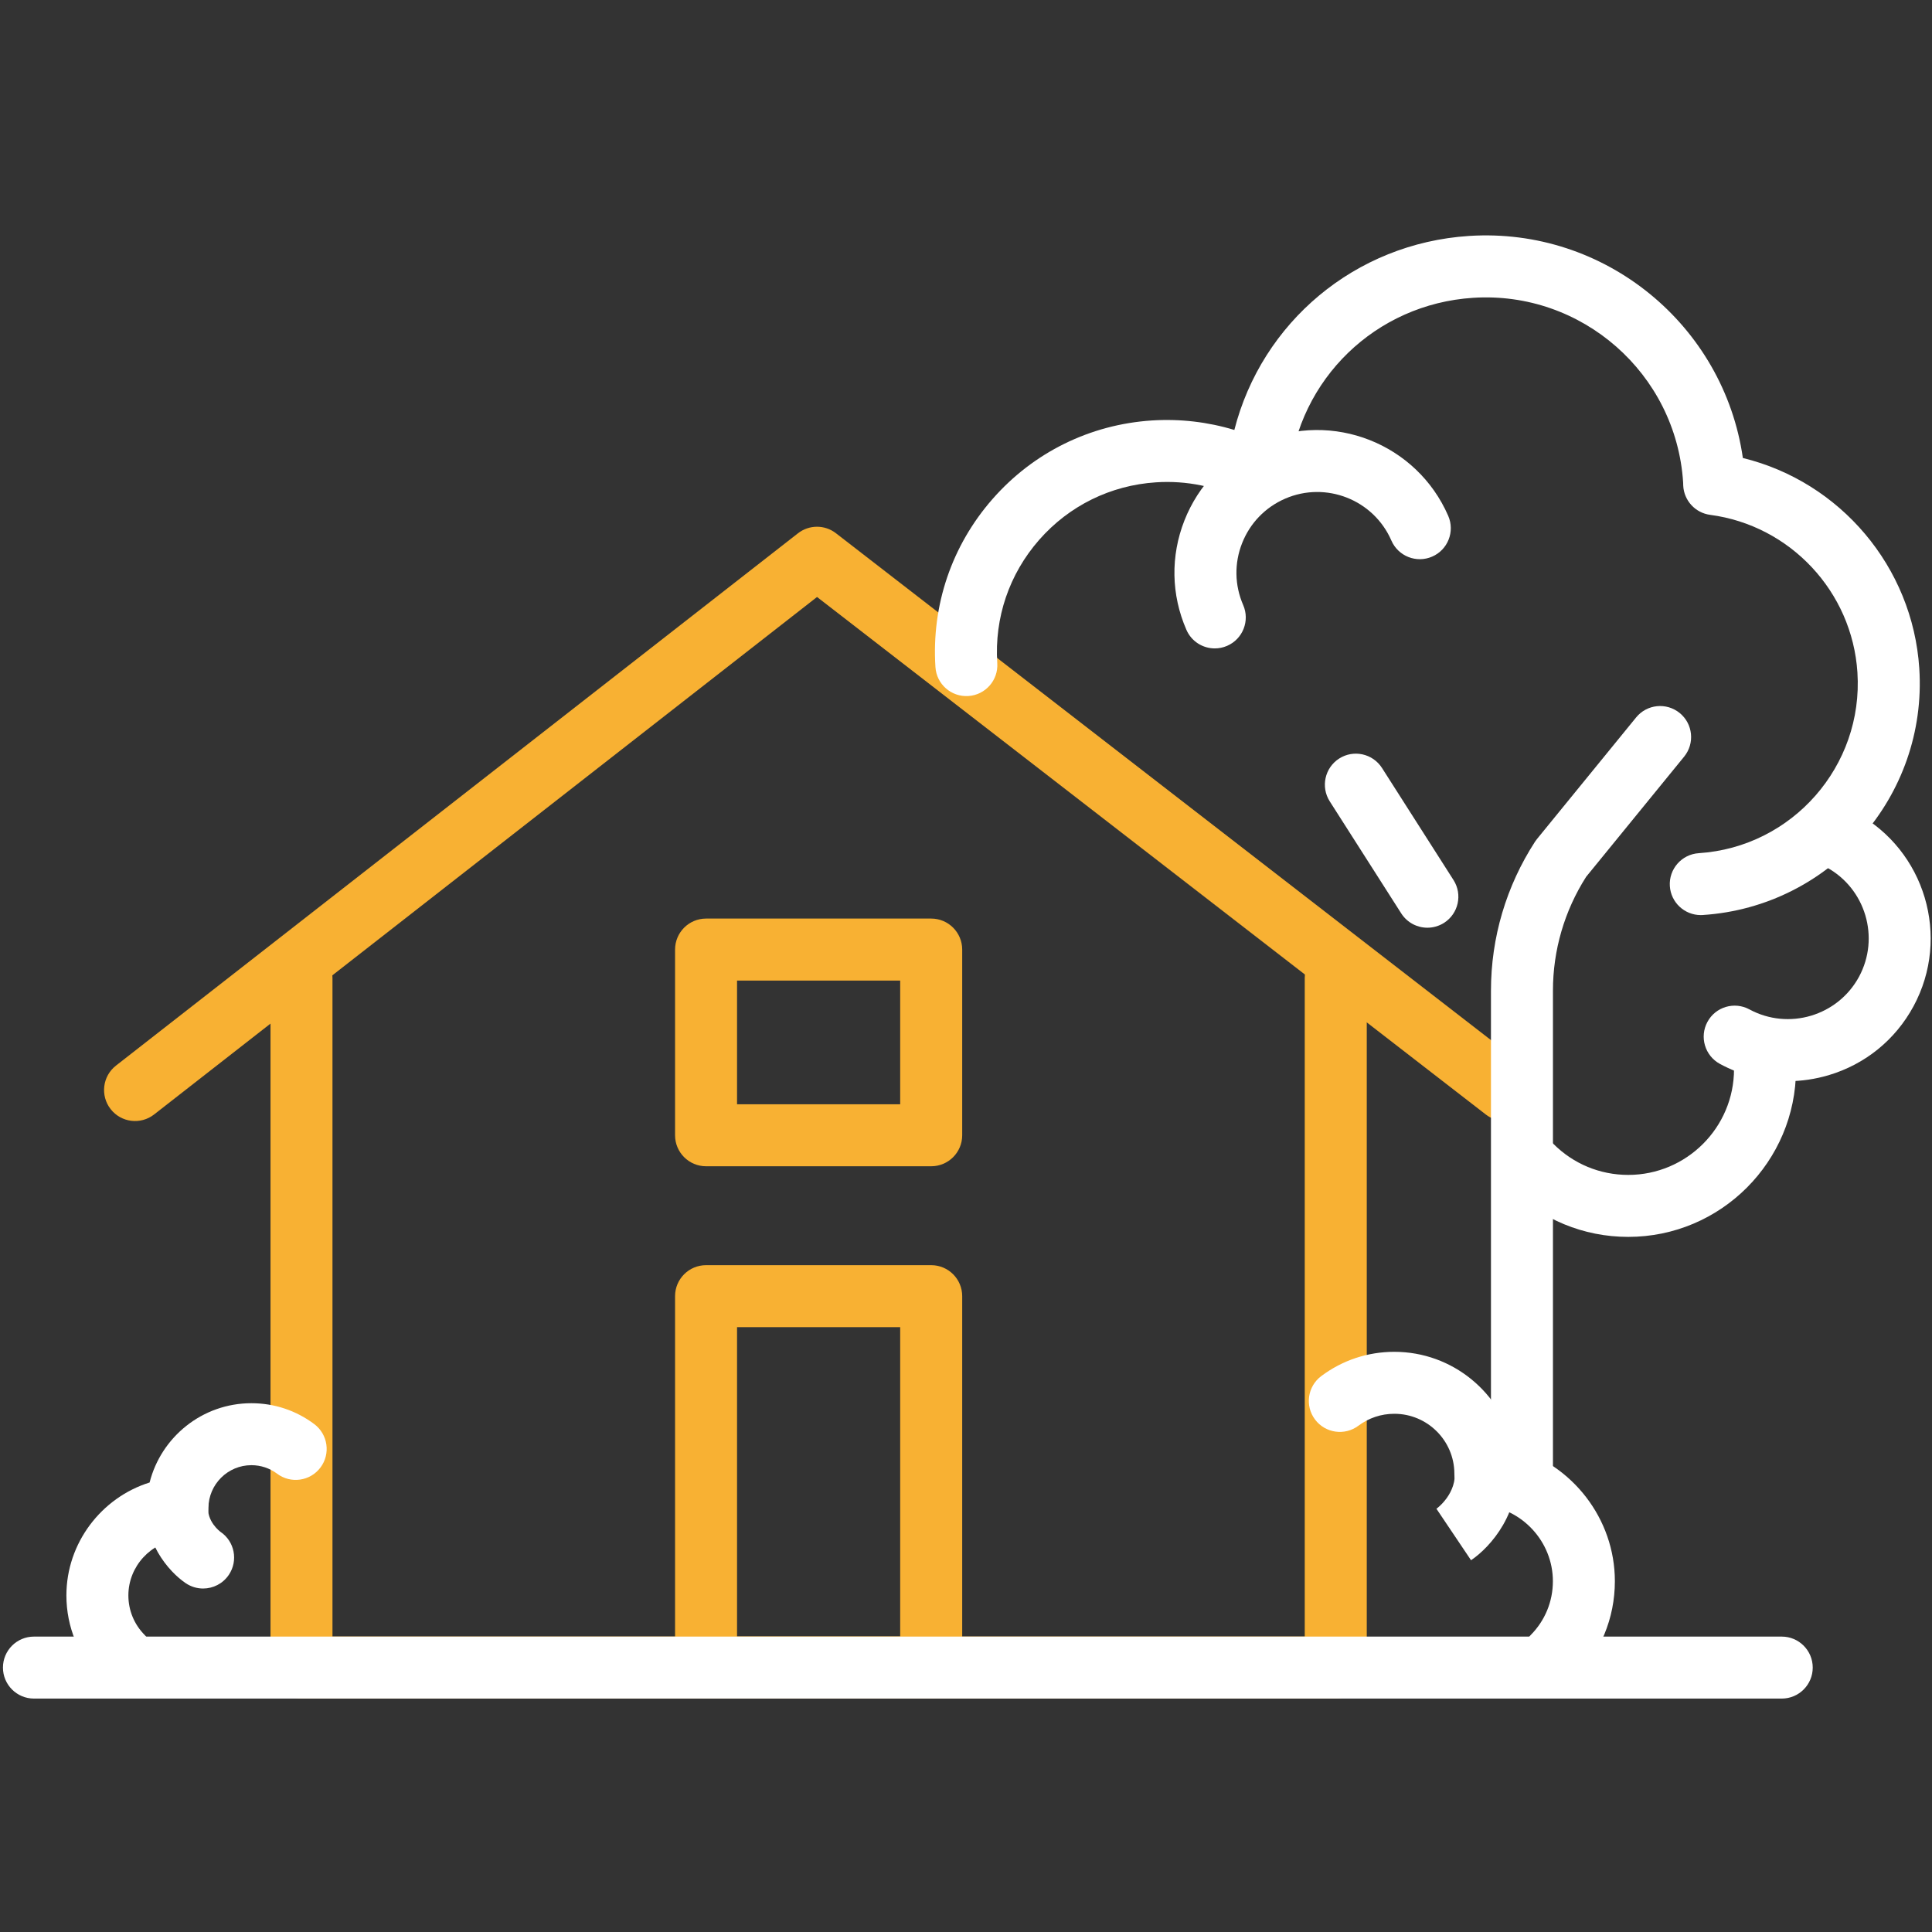 <?xml version="1.0" encoding="UTF-8" standalone="no"?>
<!DOCTYPE svg PUBLIC "-//W3C//DTD SVG 1.1//EN" "http://www.w3.org/Graphics/SVG/1.1/DTD/svg11.dtd">
<svg width="100%" height="100%" viewBox="0 0 400 400" version="1.1" xmlns="http://www.w3.org/2000/svg" xmlns:xlink="http://www.w3.org/1999/xlink" xml:space="preserve" xmlns:serif="http://www.serif.com/" style="fill-rule:evenodd;clip-rule:evenodd;stroke-linejoin:round;stroke-miterlimit:2;">
    <rect x="0" y="0" width="400" height="400" fill="#333333" stroke="none"/>
    <g transform="matrix(1,0,0,1,3.388,-13482.8)">
        <g id="Artboard1">
            <rect x="-3.388" y="13531.3" width="399.116" height="302.929" style="fill:none;"/>
            <g transform="matrix(2,0,0,2,-778.665,11419)">
                <g>
                    <g transform="matrix(1,0,0,1,525.916,1129.93)">
                        <path d="M0,77.802L-107.066,77.802C-108.84,77.802 -110.275,76.366 -110.275,74.593L-110.275,3.209C-110.275,1.435 -108.84,0 -107.066,0C-105.296,0 -103.86,1.435 -103.86,3.209L-103.86,71.386L-3.21,71.386L-3.21,3.209C-3.21,1.435 -1.77,0 0,0C1.774,0 3.21,1.435 3.21,3.209L3.21,74.593C3.21,76.366 1.774,77.802 0,77.802" style="fill:rgb(248,177,51);fill-rule:nonzero;"/>
                    </g>
                    <g transform="matrix(1,0,0,1,484.035,1162.87)">
                        <path d="M0,44.863L-23.304,44.863C-25.078,44.863 -26.514,43.427 -26.514,41.654L-26.514,3.207C-26.514,1.436 -25.078,0 -23.304,0L0,0C1.774,0 3.21,1.436 3.21,3.207L3.21,41.654C3.21,43.427 1.774,44.863 0,44.863M-20.098,38.447L-3.21,38.447L-3.21,6.416L-20.098,6.416L-20.098,38.447Z" style="fill:rgb(248,177,51);fill-rule:nonzero;"/>
                    </g>
                    <g transform="matrix(1,0,0,1,484.035,1126.99)">
                        <path d="M0,25.641L-23.304,25.641C-25.078,25.641 -26.514,24.205 -26.514,22.432L-26.514,3.21C-26.514,1.439 -25.078,0 -23.304,0L0,0C1.774,0 3.21,1.439 3.21,3.21L3.21,22.432C3.21,24.205 1.774,25.641 0,25.641M-20.098,19.225L-3.21,19.225L-3.21,6.419L-20.098,6.419L-20.098,19.225Z" style="fill:rgb(248,177,51);fill-rule:nonzero;"/>
                    </g>
                    <g transform="matrix(1,0,0,1,572.086,1201.32)">
                        <path d="M0,6.416L-180.932,6.416C-182.706,6.416 -184.142,4.98 -184.142,3.207C-184.142,1.436 -182.706,0 -180.932,0L0,0C1.77,0 3.206,1.436 3.206,3.207C3.206,4.98 1.77,6.416 0,6.416" style="fill:white;fill-rule:nonzero;"/>
                    </g>
                    <g transform="matrix(1,0,0,1,400.365,1177.16)">
                        <path d="M0,29.488C-0.819,29.488 -1.642,29.175 -2.269,28.548C-4.581,26.236 -5.853,23.162 -5.853,19.895C-5.853,14.477 -2.234,9.771 2.761,8.207C3.951,3.498 8.222,0 13.298,0C15.667,0 17.918,0.748 19.806,2.162C21.224,3.227 21.512,5.237 20.451,6.654C19.389,8.072 17.38,8.361 15.962,7.299C15.189,6.722 14.267,6.415 13.298,6.415C10.858,6.415 8.87,8.393 8.849,10.833C8.852,10.854 8.852,10.879 8.852,10.897C8.852,12.568 7.57,13.957 5.903,14.092C2.91,14.338 0.563,16.885 0.563,19.895C0.563,21.448 1.168,22.912 2.269,24.013C3.523,25.263 3.523,27.297 2.269,28.548C1.642,29.175 0.819,29.488 0,29.488" style="fill:white;fill-rule:nonzero;"/>
                    </g>
                    <g transform="matrix(1,0,0,1,408.663,1183.95)">
                        <path d="M0,12.393C-0.616,12.393 -1.236,12.215 -1.788,11.848C-3.548,10.662 -6.383,7.466 -5.842,3.007C-5.628,1.25 -4.025,0 -2.269,0.21C-0.509,0.424 0.741,2.023 0.527,3.783C0.324,5.454 1.781,6.512 1.795,6.522C3.263,7.513 3.655,9.504 2.665,10.975C2.045,11.894 1.033,12.393 0,12.393" style="fill:white;fill-rule:nonzero;"/>
                    </g>
                    <g transform="matrix(1,0,0,1,548.347,1171.84)">
                        <path d="M0,34.813C-0.819,34.813 -1.642,34.5 -2.269,33.873C-3.523,32.622 -3.523,30.588 -2.269,29.338C-0.777,27.842 0.046,25.858 0.046,23.745C0.046,19.659 -3.138,16.2 -7.206,15.869C-8.87,15.73 -10.152,14.341 -10.152,12.67L-10.152,12.588C-10.174,9.179 -12.952,6.415 -16.368,6.415C-17.722,6.415 -19.008,6.843 -20.087,7.651C-21.505,8.713 -23.518,8.424 -24.579,7.006C-25.641,5.589 -25.352,3.576 -23.935,2.514C-21.737,0.869 -19.122,0 -16.368,0C-10.323,0 -5.254,4.267 -4.022,9.949C2.034,11.648 6.462,17.262 6.462,23.745C6.462,27.571 4.973,31.169 2.269,33.873C1.642,34.5 0.819,34.813 0,34.813" style="fill:white;fill-rule:nonzero;"/>
                    </g>
                    <g transform="matrix(1,0,0,1,539.919,1180.23)">
                        <path d="M0,13.184L-3.58,7.858L-3.616,7.883C-3.523,7.819 -1.4,6.273 -1.699,3.783C-1.913,2.024 -0.663,0.424 1.097,0.21C2.853,0 4.453,1.25 4.67,3.01C5.293,8.143 2.027,11.819 0,13.184" style="fill:white;fill-rule:nonzero;"/>
                    </g>
                    <g transform="matrix(1,0,0,1,543.42,1086.61)">
                        <path d="M0,61.339C-0.684,61.339 -1.375,61.121 -1.963,60.669L-71.202,7.09L-139.828,60.659C-141.224,61.748 -143.237,61.503 -144.33,60.103C-145.42,58.706 -145.171,56.69 -143.775,55.6L-73.182,0.5C-72.024,-0.405 -70.404,-0.409 -69.246,0.489L1.966,55.593C3.366,56.676 3.623,58.692 2.54,60.092C1.906,60.912 0.958,61.339 0,61.339" style="fill:rgb(248,177,51);fill-rule:nonzero;"/>
                    </g>
                    <g transform="matrix(1,0,0,1,563.699,1055.41)">
                        <path d="M0,71.219C-1.678,71.219 -3.088,69.915 -3.199,68.22C-3.313,66.453 -1.973,64.925 -0.207,64.811C9.483,64.18 16.849,55.784 16.219,46.095C15.677,37.738 9.265,30.881 0.972,29.787C-0.563,29.584 -1.735,28.312 -1.813,26.766C-1.817,26.688 -1.817,26.609 -1.82,26.531L-1.824,26.414C-2.558,15.15 -12.318,6.586 -23.578,7.32C-33.645,7.972 -41.649,15.723 -42.618,25.747C-42.722,26.805 -43.338,27.742 -44.268,28.252C-45.201,28.765 -46.323,28.779 -47.271,28.298C-50.081,26.862 -53.234,26.21 -56.397,26.421C-61.088,26.727 -65.381,28.839 -68.484,32.373C-71.586,35.91 -73.129,40.438 -72.822,45.133C-72.705,46.9 -74.044,48.428 -75.815,48.542C-77.585,48.656 -79.11,47.317 -79.224,45.55C-79.64,39.145 -77.539,32.965 -73.307,28.141C-69.075,23.318 -63.215,20.433 -56.814,20.016C-53.918,19.831 -51.029,20.166 -48.282,20.999C-45.443,9.881 -35.797,1.685 -23.995,0.915C-9.906,0 2.387,10.159 4.36,23.902C14.42,26.36 21.936,35.148 22.624,45.682C23.482,58.897 13.43,70.35 0.214,71.212C0.143,71.216 0.071,71.219 0,71.219" style="fill:white;fill-rule:nonzero;"/>
                    </g>
                    <g transform="matrix(1,0,0,1,513.394,1074.39)">
                        <path d="M0,24.633C-1.24,24.633 -2.419,23.914 -2.942,22.702C-4.52,19.083 -4.592,15.069 -3.145,11.392C-1.699,7.72 1.09,4.827 4.713,3.253C12.186,0 20.91,3.434 24.163,10.908C24.871,12.532 24.127,14.424 22.503,15.129C20.878,15.838 18.987,15.093 18.281,13.469C16.44,9.237 11.502,7.296 7.274,9.134C5.222,10.028 3.644,11.663 2.825,13.743C2.006,15.82 2.048,18.096 2.939,20.145C3.648,21.769 2.903,23.661 1.279,24.366C0.862,24.548 0.427,24.633 0,24.633" style="fill:white;fill-rule:nonzero;"/>
                    </g>
                    <g transform="matrix(1,0,0,1,572.703,1115.19)">
                        <path d="M0,28.633C-2.426,28.633 -4.827,28.031 -7.018,26.845C-8.574,26 -9.155,24.052 -8.311,22.495C-7.47,20.935 -5.521,20.358 -3.965,21.202C0.093,23.396 5.179,21.883 7.377,17.829C9.572,13.771 8.058,8.685 4.004,6.487C2.444,5.646 1.863,3.697 2.707,2.141C3.552,0.581 5.496,0 7.057,0.848C14.224,4.727 16.899,13.714 13.02,20.882C11.139,24.355 8.019,26.887 4.235,28.013C2.839,28.426 1.414,28.633 0,28.633" style="fill:white;fill-rule:nonzero;"/>
                    </g>
                    <g transform="matrix(1,0,0,1,545.193,1104.59)">
                        <path d="M0,83.776C-1.77,83.776 -3.21,82.34 -3.21,80.566L-3.21,29.858C-3.21,24.372 -1.631,19.043 1.35,14.441C1.414,14.345 1.485,14.249 1.557,14.16L11.816,1.578C12.934,0.206 14.954,0 16.329,1.122C17.701,2.24 17.907,4.26 16.789,5.635L6.644,18.074C4.396,21.601 3.206,25.673 3.206,29.858L3.206,80.566C3.206,82.34 1.774,83.776 0,83.776" style="fill:white;fill-rule:nonzero;"/>
                    </g>
                    <g transform="matrix(1,0,0,1,556.194,1139.37)">
                        <path d="M0,20.572C-4.638,20.572 -8.998,18.766 -12.279,15.485C-13.533,14.235 -13.533,12.201 -12.279,10.95C-11.025,9.697 -8.995,9.697 -7.741,10.95C-5.675,13.017 -2.925,14.156 0,14.156C6.038,14.156 10.95,9.244 10.95,3.206C10.95,1.436 12.386,0 14.156,0C15.927,0 17.366,1.436 17.366,3.206C17.366,12.781 9.575,20.572 0,20.572" style="fill:white;fill-rule:nonzero;"/>
                    </g>
                    <g transform="matrix(1,0,0,1,535.402,1109.47)">
                        <path d="M0,18.467C-1.058,18.467 -2.095,17.943 -2.707,16.985L-10.11,5.383C-11.061,3.891 -10.623,1.906 -9.13,0.952C-7.637,0 -5.653,0.439 -4.699,1.931L2.704,13.533C3.655,15.026 3.217,17.01 1.724,17.965C1.186,18.303 0.591,18.467 0,18.467" style="fill:white;fill-rule:nonzero;"/>
                    </g>
                </g>
            </g>
        </g>
    </g>
</svg>
